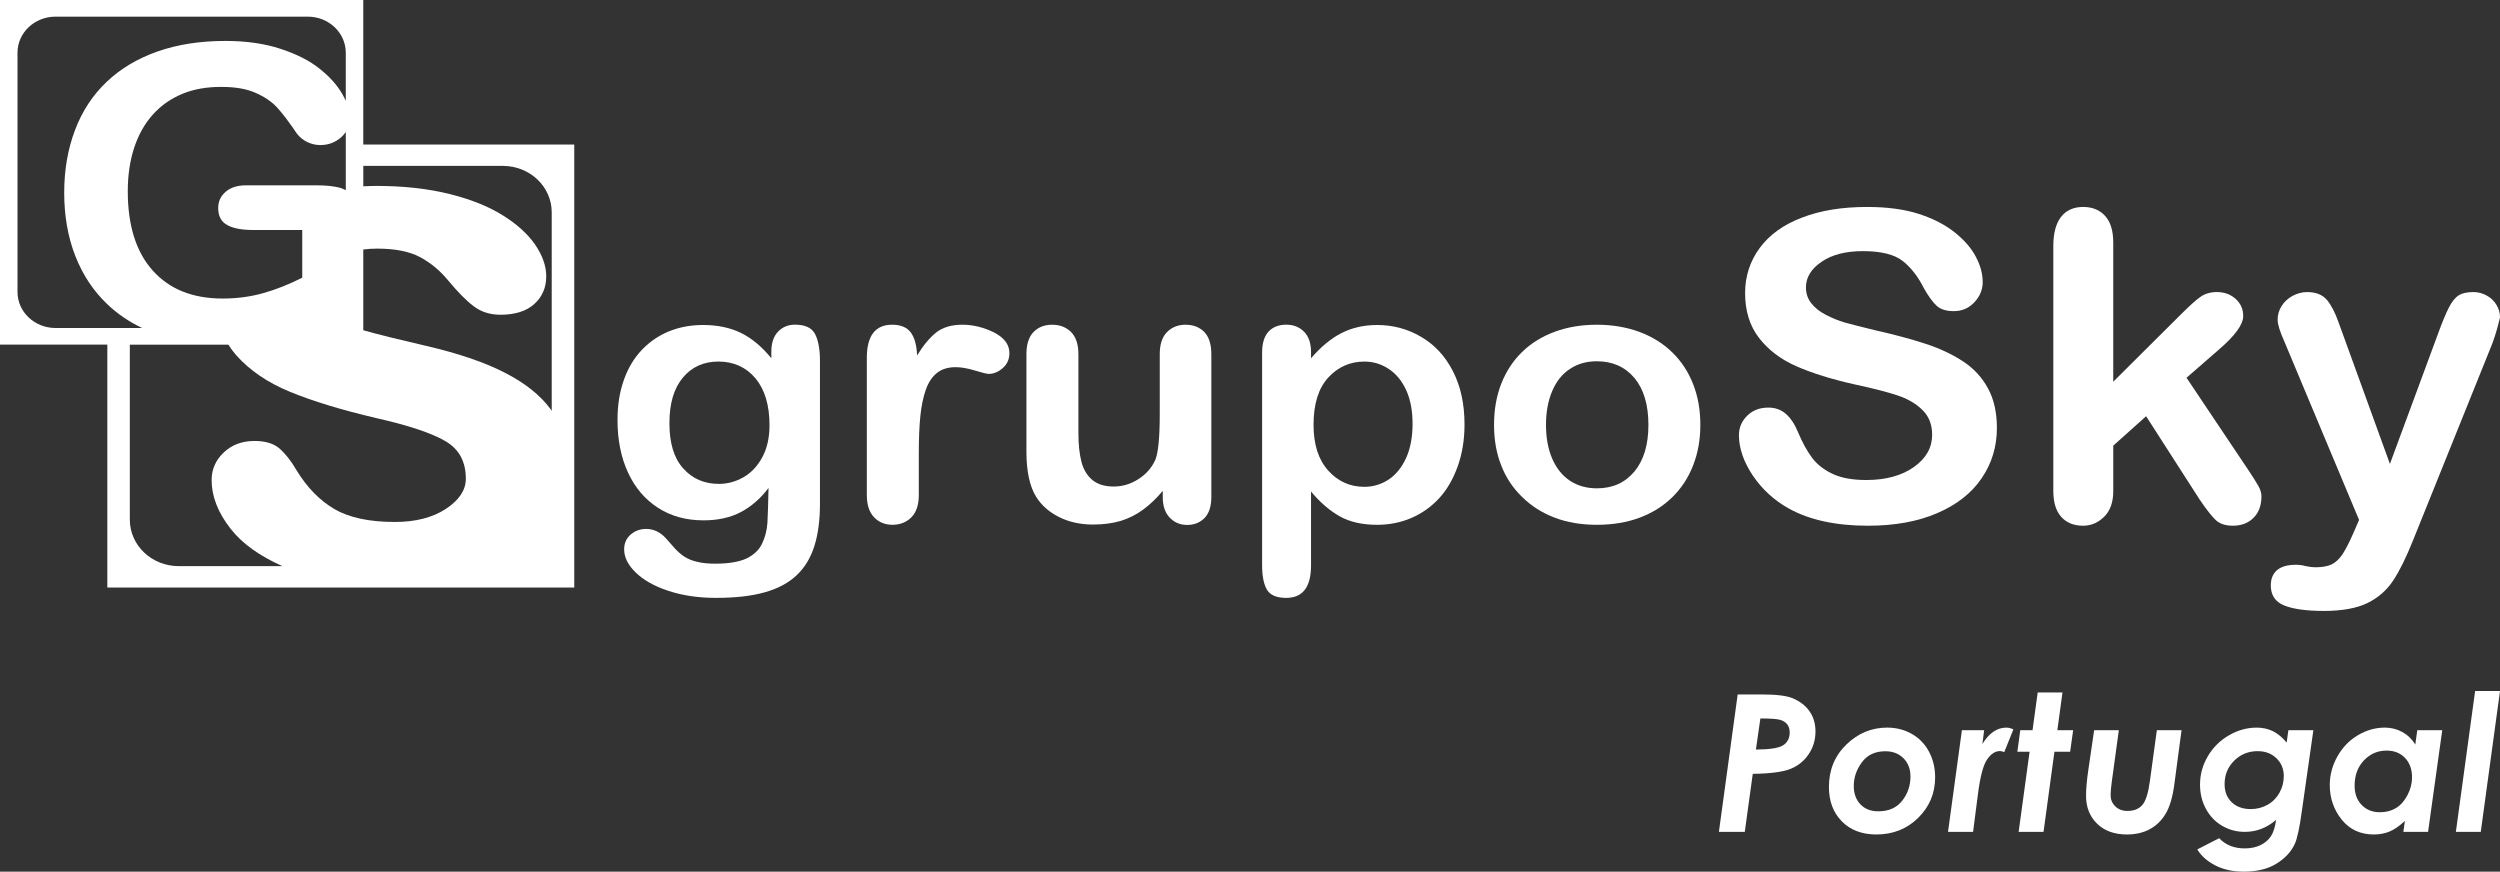 <svg xmlns="http://www.w3.org/2000/svg" id="Capa_2" viewBox="0 0 3397.8 1184.67"><rect x="0" y="0" width="3397.8" height="1184.67" fill="#333333" stroke="none"/><defs><style>.cls-1{fill:#fff;}</style></defs><g id="Layer_1"><path class="cls-1" d="m2669.02,491.82c-14.18-9.48-31.28-17.77-51.39-24.4-20.23-6.57-42.72-12.65-67.54-18.2-19.97-4.81-34.14-8.46-42.81-10.89-8.67-2.52-17.15-5.96-25.63-10.39-8.39-4.34-15.08-9.55-19.8-15.7-4.88-6.05-7.36-13.37-7.36-21.73,0-13.58,7.15-25.11,21.3-34.76,14.15-9.67,32.83-14.44,55.94-14.44,24.85,0,42.93,4.48,54.25,13.37,11.22,8.86,20.87,21.16,28.83,37.05,6.27,11.03,12.05,18.99,17.3,23.8,5.31,4.93,13.13,7.34,23.3,7.34,11.25,0,20.61-4.07,28.11-12.15,7.5-8.1,11.2-17.2,11.2-27.26,0-11.05-2.95-22.44-9.05-33.95-5.93-11.7-15.44-22.73-28.52-33.33-13.06-10.51-29.42-19.04-49.18-25.42-19.77-6.38-43.24-9.48-70.36-9.48-33.85,0-63.35,4.74-88.39,14.44-25.11,9.48-44.29,23.3-57.49,41.22-13.25,17.94-19.92,38.45-19.92,61.45,0,24.23,6.31,44.5,18.77,60.66,12.63,16.37,29.5,29.35,50.91,38.72,21.39,9.39,47.94,17.7,79.67,24.78,23.66,5.03,42.65,9.96,56.78,14.53,14.25,4.57,25.68,11.17,34.64,19.87,9.03,8.7,13.44,19.94,13.44,33.93,0,17.56-8.27,32.16-24.87,43.93-16.58,11.65-38.12,17.58-64.64,17.58-19.3,0-34.78-2.91-46.7-8.77-11.82-5.77-21.01-13.1-27.54-22.21-6.53-8.91-12.65-20.01-18.27-33.4-4.62-11.32-10.15-19.68-16.75-25.47-6.48-5.72-14.49-8.58-23.87-8.58-11.63,0-21.23,3.62-28.64,10.96-7.58,7.41-11.32,16.15-11.32,26.49,0,17.65,6.24,35.95,18.73,54.73,12.6,18.68,28.95,33.76,48.96,44.93,28.23,15.68,64.18,23.44,107.64,23.44,36.31,0,67.73-5.67,94.28-17.15,26.49-11.39,46.6-27.18,60.32-47.44,13.75-20.13,20.66-42.89,20.66-68.24,0-21.13-4.03-39.05-11.98-53.63-7.89-14.63-18.85-26.75-33-36.24Z"></path><path class="cls-1" d="m3056.01,639.22l-84.27-125.8,43.65-38.02c22.25-19.06,33.4-34.36,33.4-45.86,0-9.31-3.38-17.03-10.17-23.21-6.86-6.27-15.44-9.39-25.68-9.39-8.53,0-16.01,2.17-21.99,6.34-6.03,4.14-14.75,12.01-26.21,23.4l-92.58,92.13v-189.1c0-16.01-3.62-28.02-11.08-36.29-7.41-8.15-17.39-12.15-29.92-12.15s-22.99,4.41-29.97,13.56c-6.98,9.01-10.48,22.2-10.48,39.6v332.67c0,15.56,3.5,27.37,10.82,35.45,7.12,7.93,17.03,11.96,29.64,11.96,10.82,0,20.3-4.03,28.61-12.15,8.24-8.15,12.39-19.61,12.39-34.74v-61.92l44.67-40,72.67,113.12c9.15,13.49,16.51,22.85,21.9,27.97,5.5,5.15,13.2,7.72,23.28,7.72,11.56,0,21.09-3.55,28.16-10.79,7.15-7.12,10.74-16.92,10.74-29.26,0-4.38-1.43-9.05-4.15-13.92-2.67-4.81-7.17-11.91-13.41-21.32Z"></path><path class="cls-1" d="m3393.06,414.46c-3.12-5.36-7.58-9.62-13.2-12.72-5.81-3.17-11.77-4.79-17.96-4.79-8.67,0-15.42,1.43-20.01,4.36-4.76,2.81-9.27,8.41-13.48,16.54-4.22,8.19-8.91,19.49-14.2,34l-66.02,178.66-69.66-192.03c-4.65-13.34-9.96-23.56-15.92-30.81-6.12-7.15-15.03-10.72-26.92-10.72-6.81,0-13.39,1.79-19.8,5.17-6.34,3.45-11.29,8.05-14.89,13.77-3.62,5.72-5.43,11.87-5.43,18.56,0,6.31,3.1,16.39,9.41,30.31l101.28,241.89-7.53,17.42c-5.62,12.82-10.6,22.47-14.89,29.11-4.36,6.48-9.24,11.08-14.72,13.84-5.41,2.6-12.82,3.98-22.3,3.98-3.81,0-8.29-.6-13.58-1.69-4.17-1.21-8.55-1.72-12.91-1.72-11.25,0-19.77,2.41-25.49,7.24-5.72,4.91-8.55,11.84-8.55,20.8,0,13.17,6.03,22.21,18.06,27.21,12.13,4.91,30.12,7.48,54.25,7.48s44.41-3.55,59.04-10.74c14.56-7.15,26.33-17.34,35.09-30.76,8.89-13.41,17.84-31.76,27.16-55.16l107.38-266.55c2.55-6.96,4.79-13.7,6.62-20.35,1.72-6.7,3.14-11.82,3.93-15.49,0-5.93-1.62-11.55-4.74-16.82Z"></path><path class="cls-1" d="m1080.54,441.26c-9.44,0-17.11,3.24-23.16,9.58-6.07,6.46-9.03,15.42-9.03,27.11v8.96c-12.6-15.44-26.16-26.9-40.79-34.19-14.8-7.27-32-11.01-52.01-11.01-16.65,0-32.09,2.86-46.03,8.53-13.89,5.55-26.28,13.99-36.93,25.04-10.72,11.17-18.92,24.83-24.63,40.96-5.81,16.25-8.7,34.36-8.7,54.37,0,27.06,4.67,50.8,14.18,71.4,9.46,20.68,23.06,36.62,40.67,48.03,17.7,11.51,38.36,17.18,61.97,17.18,19.63,0,36.55-3.72,50.77-11.22,14.2-7.46,26.83-18.42,37.67-32.81-.45,21.94-.93,37.81-1.52,47.7-.67,9.84-3.1,19.23-7.17,27.83-4.03,8.6-11.15,15.39-21.18,20.28-10.22,4.72-24.35,7.1-42.62,7.1-9.03,0-16.94-.71-23.87-2.36-6.91-1.48-12.75-3.88-17.77-7-4.81-3.24-9.34-7.12-13.41-11.6-4-4.48-7.98-8.91-11.77-13.37-7.7-8.48-16.75-12.89-27.11-12.89-8.17,0-15.22,2.69-21.13,7.79-5.74,5.1-8.67,11.77-8.67,19.87,0,10.82,5.1,21.28,15.49,31.33,10.32,10.25,24.99,18.63,44.19,25.02,19.16,6.43,40.79,9.7,65.07,9.7,26.47,0,48.77-2.55,66.59-7.65,17.77-4.98,32.19-12.75,43.24-23.23,11.01-10.46,18.96-23.71,23.99-39.76,5.05-15.94,7.55-35,7.55-57.3v-194.25c0-15.92-2.29-28.02-6.72-36.52-4.48-8.41-13.51-12.6-27.14-12.6Zm-44.62,180.45c-6.55,11.98-15.06,20.99-25.47,26.92-10.44,5.93-21.56,9.03-33.36,9.03-19.77,0-36.02-6.96-48.41-20.94-12.63-13.82-18.85-34.31-18.85-61.44s6.1-47.46,18.3-62.09c12.06-14.51,28.28-21.8,48.44-21.8s37.5,7.6,50.2,22.78c12.65,15.2,19.08,36.45,19.08,63.73,0,17.18-3.36,31.73-9.93,43.81Z"></path><path class="cls-1" d="m1351.02,451.84c-13.91-6.86-28.33-10.51-43.12-10.51s-26.66,3.65-35.48,10.51c-8.96,7.19-17.56,17.54-25.99,31.28-.52-13.75-3.36-24.09-8.55-31.28-5.12-6.86-13.68-10.51-25.33-10.51-22.97,0-34.43,15.08-34.43,45.13v186.14c0,13.41,3.26,23.59,9.84,30.38,6.53,6.88,14.92,10.27,25.06,10.27s18.92-3.36,25.61-10.13c6.81-6.81,10.13-16.84,10.13-30.52v-55.77c0-20.11.67-37.07,2.07-51.01,1.38-13.99,3.91-25.97,7.48-36.26,3.62-10.03,8.7-17.63,15.2-22.75,6.58-5.22,14.99-7.77,25.33-7.77,7.58,0,16.3,1.55,26.21,4.55,9.91,3.03,16.15,4.57,18.73,4.57,6.88,0,13.32-2.69,19.25-8.05,5.93-5.26,8.86-12.01,8.86-20.18,0-11.63-6.96-20.89-20.87-28.09Z"></path><path class="cls-1" d="m1611.5,441.33c-10.43,0-18.96,3.43-25.47,10.06-6.58,6.74-9.79,16.65-9.79,29.95v81.29c0,32.14-2.07,52.87-6.03,62.33-4.84,10.82-12.46,19.54-22.99,26.21-10.48,6.77-21.7,10.08-33.64,10.08s-21.85-3-28.97-8.93c-7.12-6-12.15-14.22-14.84-24.8-2.69-10.56-4.1-23.54-4.1-39.07v-107.09c0-13.29-3.31-23.21-9.81-29.95-6.62-6.62-15.18-10.06-25.87-10.06s-19.01,3.43-25.4,9.98c-6.34,6.62-9.55,16.63-9.55,30.02v132.54c0,26.71,4.41,47.13,13.2,61.37,7.36,11.67,17.92,20.94,31.38,27.57,13.53,6.72,28.83,10.08,45.86,10.08,14.13,0,26.66-1.67,37.74-4.96,11.06-3.43,21.13-8.48,30.43-15.34,9.36-6.89,18.18-15.34,26.68-25.47v8.58c0,11.94,3.14,21.18,9.43,27.76,6.29,6.58,14.18,9.96,23.8,9.96s17.51-3.29,23.66-9.53c6.12-6.43,9.13-15.99,9.13-28.64v-193.91c0-13.39-3.17-23.4-9.46-30.02-6.41-6.55-14.87-9.98-25.37-9.98Z"></path><path class="cls-1" d="m1931.33,457.73c-18.04-10.65-38.02-16.01-59.68-16.01-18.06,0-34.19,3.74-48.51,11.01-14.2,7.29-28.02,18.75-41.29,34.19v-8.05c0-12.17-3.05-21.44-9.32-27.85-6.34-6.5-14.46-9.74-24.44-9.74s-18.18,3.15-24.04,9.46c-5.81,6.31-8.7,15.8-8.7,28.61v288.62c0,14.53,2.12,25.66,6.36,33.12,4.29,7.67,13.15,11.51,26.37,11.51,22.51,0,33.76-14.72,33.76-44.15v-100.42c12.41,14.91,25.42,26.11,39.12,33.78,13.65,7.62,30.57,11.46,50.68,11.46,16.65,0,32.21-3.12,46.77-9.36,14.51-6.36,27.09-15.32,37.76-26.95,10.67-11.67,19.01-26.23,25.11-43.39,6.12-17.23,9.17-36.12,9.17-56.73,0-27.92-5.29-52.1-15.89-72.55-10.53-20.49-24.87-35.93-43.24-46.55Zm-20.49,165.23c-6.03,12.94-14.01,22.56-23.94,29.07-10.03,6.43-20.87,9.63-32.5,9.63-19.68,0-36.07-7.43-49.27-22.18-13.29-14.77-19.87-35.43-19.87-62.06,0-28.28,6.57-49.6,19.94-64.21,13.27-14.51,29.76-21.8,49.2-21.8,12.1,0,23.28,3.45,33.33,10.2,10.1,6.67,17.96,16.56,23.66,29.11,5.67,12.65,8.46,27.8,8.46,45.51s-3.05,33.9-9.01,46.74Z"></path><path class="cls-1" d="m2273.03,479.15c-12.37-12.18-27.21-21.42-44.67-27.97-17.3-6.41-36.6-9.84-57.99-9.84s-40.12,3.24-57.54,9.67c-17.34,6.41-32.19,15.68-44.41,27.64-12.15,11.94-21.51,26.23-28.09,43.03-6.58,16.89-9.74,35.4-9.74,55.73s3.14,38.38,9.65,54.89c6.38,16.68,15.94,30.97,28.47,43.1,12.39,12.25,27.09,21.56,44.12,28.11,17.04,6.53,36.21,9.75,57.54,9.75s40.88-3.22,57.99-9.63c17.3-6.48,32.07-15.72,44.48-27.83,12.29-12.05,21.78-26.44,28.3-43.27,6.62-16.8,9.82-35.09,9.82-55.13s-3.19-38.43-9.72-55.11c-6.46-16.65-15.84-31.04-28.21-43.15Zm-51.61,161.63c-12.75,15.3-29.66,22.92-51.06,22.92-14.03,0-26.37-3.45-36.76-10.44-10.41-6.96-18.42-16.96-24.01-30-5.65-13.06-8.41-28.38-8.41-45.86s2.86-33,8.58-46.2c5.65-13.22,13.72-23.25,24.28-29.97,10.41-6.96,22.61-10.22,36.33-10.22,21.39,0,38.31,7.65,51.06,22.73,12.63,15.22,18.96,36.45,18.96,63.66s-6.34,48.03-18.96,63.38Z"></path><path class="cls-1" d="m493.73,0H0v468.4h145.88v330.1h634.6V196.46h-286.76V0Zm-185.03,305.79c8.1,4.6,20.06,6.81,36,6.81h66.09v64.78c-17.89,9.1-35.4,16.03-52.7,20.94-17.39,4.93-35.81,7.43-55.58,7.43-40.5,0-72.14-12.63-94.8-37.91-22.7-25.16-34.05-61.23-34.05-108.05,0-21.56,2.91-41.24,8.7-59.04,5.88-17.75,14.3-32.76,25.35-45,10.98-12.25,24.23-21.56,39.74-28.04,15.51-6.48,33.07-9.6,52.84-9.6s34.83,2.64,47.1,8.12c12.37,5.36,22.2,12.17,29.47,20.13,7.27,8.03,16.2,19.73,26.71,35.33,3.81,4.88,8.48,8.67,14.18,11.44,5.65,2.67,11.48,4.03,17.61,4.03,10.98,0,20.49-3.65,28.54-10.74,2.31-2.17,4.38-4.55,6.05-7.05v79.17c-2.81-1.5-5.69-2.84-8.91-3.57-8.17-2.05-18.2-3.07-30.16-3.07h-96.54c-11.7,0-20.85,2.88-27.61,8.74-6.79,5.81-10.2,13.13-10.2,22.11,0,10.84,4.05,18.54,12.17,23.04Zm-233.15,140.02c-28.59,0-51.77-21.94-51.77-49.06V71.67c0-27.14,23.18-49.06,51.77-49.06h342.68c28.57,0,51.72,21.92,51.72,49.06v65.4c-1.33-2.86-2.81-5.91-4.53-8.98-7-12.2-17.13-23.68-30.81-34.5-13.51-10.96-31.26-19.97-53.04-27.14-21.68-7.22-46.93-10.82-75.12-10.82-34.52,0-65.26,4.79-92.35,14.34-27.21,9.55-50.27,23.32-69.16,41.29-18.92,17.96-33.26,39.74-42.98,65.54-9.82,25.75-14.7,54.23-14.7,85.22s5,60.13,15.08,85.82c10.05,25.56,24.35,47.34,43.19,65.3,13.7,13.2,29.64,24.04,47.67,32.66h-117.67Zm530.49,245.78c-18.08,11.91-41.19,17.82-69.33,17.82-34.76,0-62.14-5.84-82.29-17.56-20.16-11.87-37.38-29.54-51.8-53.39-7.22-12.39-14.84-21.94-22.68-28.83-7.89-6.86-19.25-10.32-34.09-10.32-16.82,0-30.66,5.17-41.74,15.65-11.03,10.44-16.49,22.87-16.49,37.55,0,22.09,8.6,44.17,25.8,66.12,15.56,19.97,39.1,36.91,70.43,50.82h-140.88c-36.81,0-66.52-28.26-66.52-63.09v-237.96h133.94c3.1,5.03,6.67,9.82,10.72,14.46,18.25,20.47,42.55,37.14,72.98,49.63,30.43,12.56,69.83,24.59,118.29,35.98,43.03,9.72,73.93,20.08,92.56,30.85,18.82,10.79,28.18,27.85,28.18,51.39,0,15.34-9.03,29-27.09,40.88Zm77.29-466.14c36.76,0,66.52,28.18,66.52,63.11v269.79c-.55-.79-1-1.55-1.57-2.33-14.2-19.11-35.12-35.74-62.66-49.72-27.59-14.1-63.16-26.18-106.69-36.26-35.95-8.32-64.35-15.27-85.2-21.2v-109.76c6.03-.71,12.18-1.19,18.66-1.19,24.8,0,44.36,3.88,58.92,11.79,14.37,7.77,26.97,18.3,37.57,31.26,12.98,15.61,24.49,27.35,34.67,35.12,10.15,7.81,22.42,11.7,36.67,11.7,19.87,0,35.31-4.88,45.98-14.61,10.82-9.77,16.18-22.37,16.18-37.6,0-14.06-5.07-28.42-15.15-43.2-10.15-14.51-24.92-27.99-44.31-39.95-19.37-12.1-43.57-21.66-72.57-28.9-29.04-7.1-61.78-10.79-98.16-10.79-6.27,0-12.41.21-18.44.5v-27.76h189.6Z"></path><path class="cls-1" d="m2361.71,943.84h32.76c19.9,0,33.94,1.74,42.12,5.21,10.12,4.32,17.79,10.33,23.02,18.03,5.23,7.7,7.84,16.72,7.84,27.04,0,11.34-3.06,21.6-9.18,30.79-6.12,9.18-14.34,15.87-24.64,20.06-10.3,4.19-27.45,6.45-51.43,6.79l-10.84,78.84h-35.18l25.52-186.75Zm24.78,74.9c19.01-.08,31.42-2.07,37.23-5.97,5.8-3.89,8.71-9.69,8.71-17.39,0-4.32-1.13-7.95-3.4-10.92-2.26-2.96-5.62-5.03-10.06-6.22-4.44-1.18-13.25-1.78-26.41-1.78l-6.07,42.28Z"></path><path class="cls-1" d="m2564.83,988.91c12.27,0,23.42,2.84,33.45,8.51,10.03,5.67,17.84,13.71,23.42,24.12,5.59,10.41,8.38,22.09,8.38,35.04,0,21.5-7.66,39.8-22.98,54.91-15.32,15.11-34.28,22.66-56.88,22.66-19.64,0-35.29-5.95-46.97-17.84-11.68-11.89-17.52-27.44-17.52-46.66,0-23.19,7.91-42.44,23.74-57.76,15.83-15.32,34.28-22.98,55.35-22.98Zm-2.36,32.12c-13.86,0-24.48,4.97-31.88,14.92-7.39,9.95-11.09,20.72-11.09,32.31,0,10.33,3.02,18.64,9.06,24.95,6.04,6.31,14.09,9.46,24.14,9.46,14.28,0,25.16-4.8,32.64-14.41,7.48-9.6,11.22-20.59,11.22-32.94,0-10.16-3.17-18.41-9.51-24.76-6.34-6.35-14.53-9.52-24.59-9.52Z"></path><path class="cls-1" d="m2666.48,992.47h30.21l-2.41,18.79c9.06-14.9,19.93-22.34,32.63-22.34,3.05,0,6.22.81,9.52,2.43l-12.4,30.82c-2.57-.92-4.46-1.39-5.67-1.39-6.61,0-12.51,3.83-17.71,11.49-5.19,7.66-9.29,23.13-12.3,46.4l-6.7,51.92h-34.05l18.87-138.12Z"></path><path class="cls-1" d="m2769.45,941.18h33.7l-6.97,51.29h21.46l-4.06,29.2h-21.36l-14.81,108.93h-33.83l14.88-108.93h-16.63l3.94-29.2h16.68l7.01-51.29Z"></path><path class="cls-1" d="m2846.2,992.47h33.54l-9.64,70.59c-1.02,7.79-1.52,13.63-1.52,17.52,0,6.09,2.12,11.22,6.35,15.36,4.24,4.15,9.74,6.22,16.52,6.22,8.73,0,15.44-2.67,20.15-8s8.16-16.16,10.36-32.5l9.45-69.19h33.57l-9.89,74.29c-2.29,16.75-6.13,29.72-11.52,38.9-5.39,9.18-12.54,16.22-21.45,21.13-8.91,4.91-19.39,7.36-31.44,7.36-16.97,0-30.46-4.89-40.48-14.67-10.01-9.78-15.02-22.42-15.02-37.91,0-9.48,1.1-21.66,3.32-36.55l7.7-52.54Z"></path><path class="cls-1" d="m3110.16,992.47h33.98l-15.79,110.89c-3.01,21.75-6.1,36.17-9.29,43.25-4.99,10.96-13.37,20.05-25.15,27.26-11.78,7.21-26.56,10.81-44.36,10.81-14.79,0-27.66-2.81-38.62-8.44-10.96-5.63-19.15-12.89-24.57-21.77l29.67-15.23c8.9,9.22,20.47,13.84,34.73,13.84,8.29,0,15.46-1.48,21.51-4.44,6.05-2.96,10.76-6.96,14.12-12,3.37-5.04,5.74-12.5,7.13-22.41-12.53,10.92-26.74,16.38-42.64,16.38-11.06,0-21.27-2.73-30.65-8.19-9.37-5.46-16.74-13.14-22.1-23.04-5.36-9.9-8.03-20.9-8.03-33.01,0-13.63,3.5-26.43,10.52-38.4,7.01-11.98,16.55-21.47,28.63-28.5,12.08-7.02,24.69-10.54,37.85-10.54,7.96,0,15.19,1.55,21.68,4.66,6.49,3.1,12.85,8.32,19.09,15.65l2.29-16.75Zm-41.67,28.44c-12.64,0-23.3,4.32-31.98,12.95-8.68,8.63-13.01,19.26-13.01,31.87,0,10.24,3.23,18.45,9.68,24.63,6.45,6.18,15.09,9.27,25.9,9.27,8.11,0,15.61-1.89,22.5-5.67,6.89-3.78,12.34-9.2,16.35-16.25,4.01-7.06,6.02-14.66,6.02-22.81,0-9.75-3.31-17.85-9.94-24.3-6.63-6.45-15.13-9.68-25.5-9.68Z"></path><path class="cls-1" d="m3285.35,992.47h33.94l-19.26,138.12h-33.55l2.03-14.84c-7.37,6.85-14.26,11.63-20.66,14.33-6.4,2.71-13.58,4.06-21.54,4.06-18.3,0-32.86-6.73-43.66-20.19-10.8-13.46-16.21-29.11-16.21-46.97,0-13.63,3.46-26.6,10.37-38.91,6.91-12.31,16.19-21.92,27.85-28.82,11.65-6.9,23.84-10.35,36.55-10.35,8.54,0,16.41,1.96,23.62,5.88,7.21,3.92,13.16,9.63,17.86,17.12l2.66-19.45Zm-50.91,111.46c8.35,0,15.63-1.86,21.85-5.58,6.22-3.72,11.43-9.55,15.65-17.49,4.21-7.94,6.32-16.05,6.32-24.33,0-10.94-3.17-19.74-9.52-26.4-6.34-6.66-14.71-9.99-25.1-9.99-12.09,0-22.36,4.44-30.79,13.33-8.43,8.89-12.65,20.36-12.65,34.4,0,10.83,3.19,19.55,9.58,26.15,6.39,6.6,14.61,9.9,24.65,9.9Z"></path><path class="cls-1" d="m3363.98,939.15h33.83l-26.16,191.45h-33.83l26.16-191.45Z"></path></g></svg>